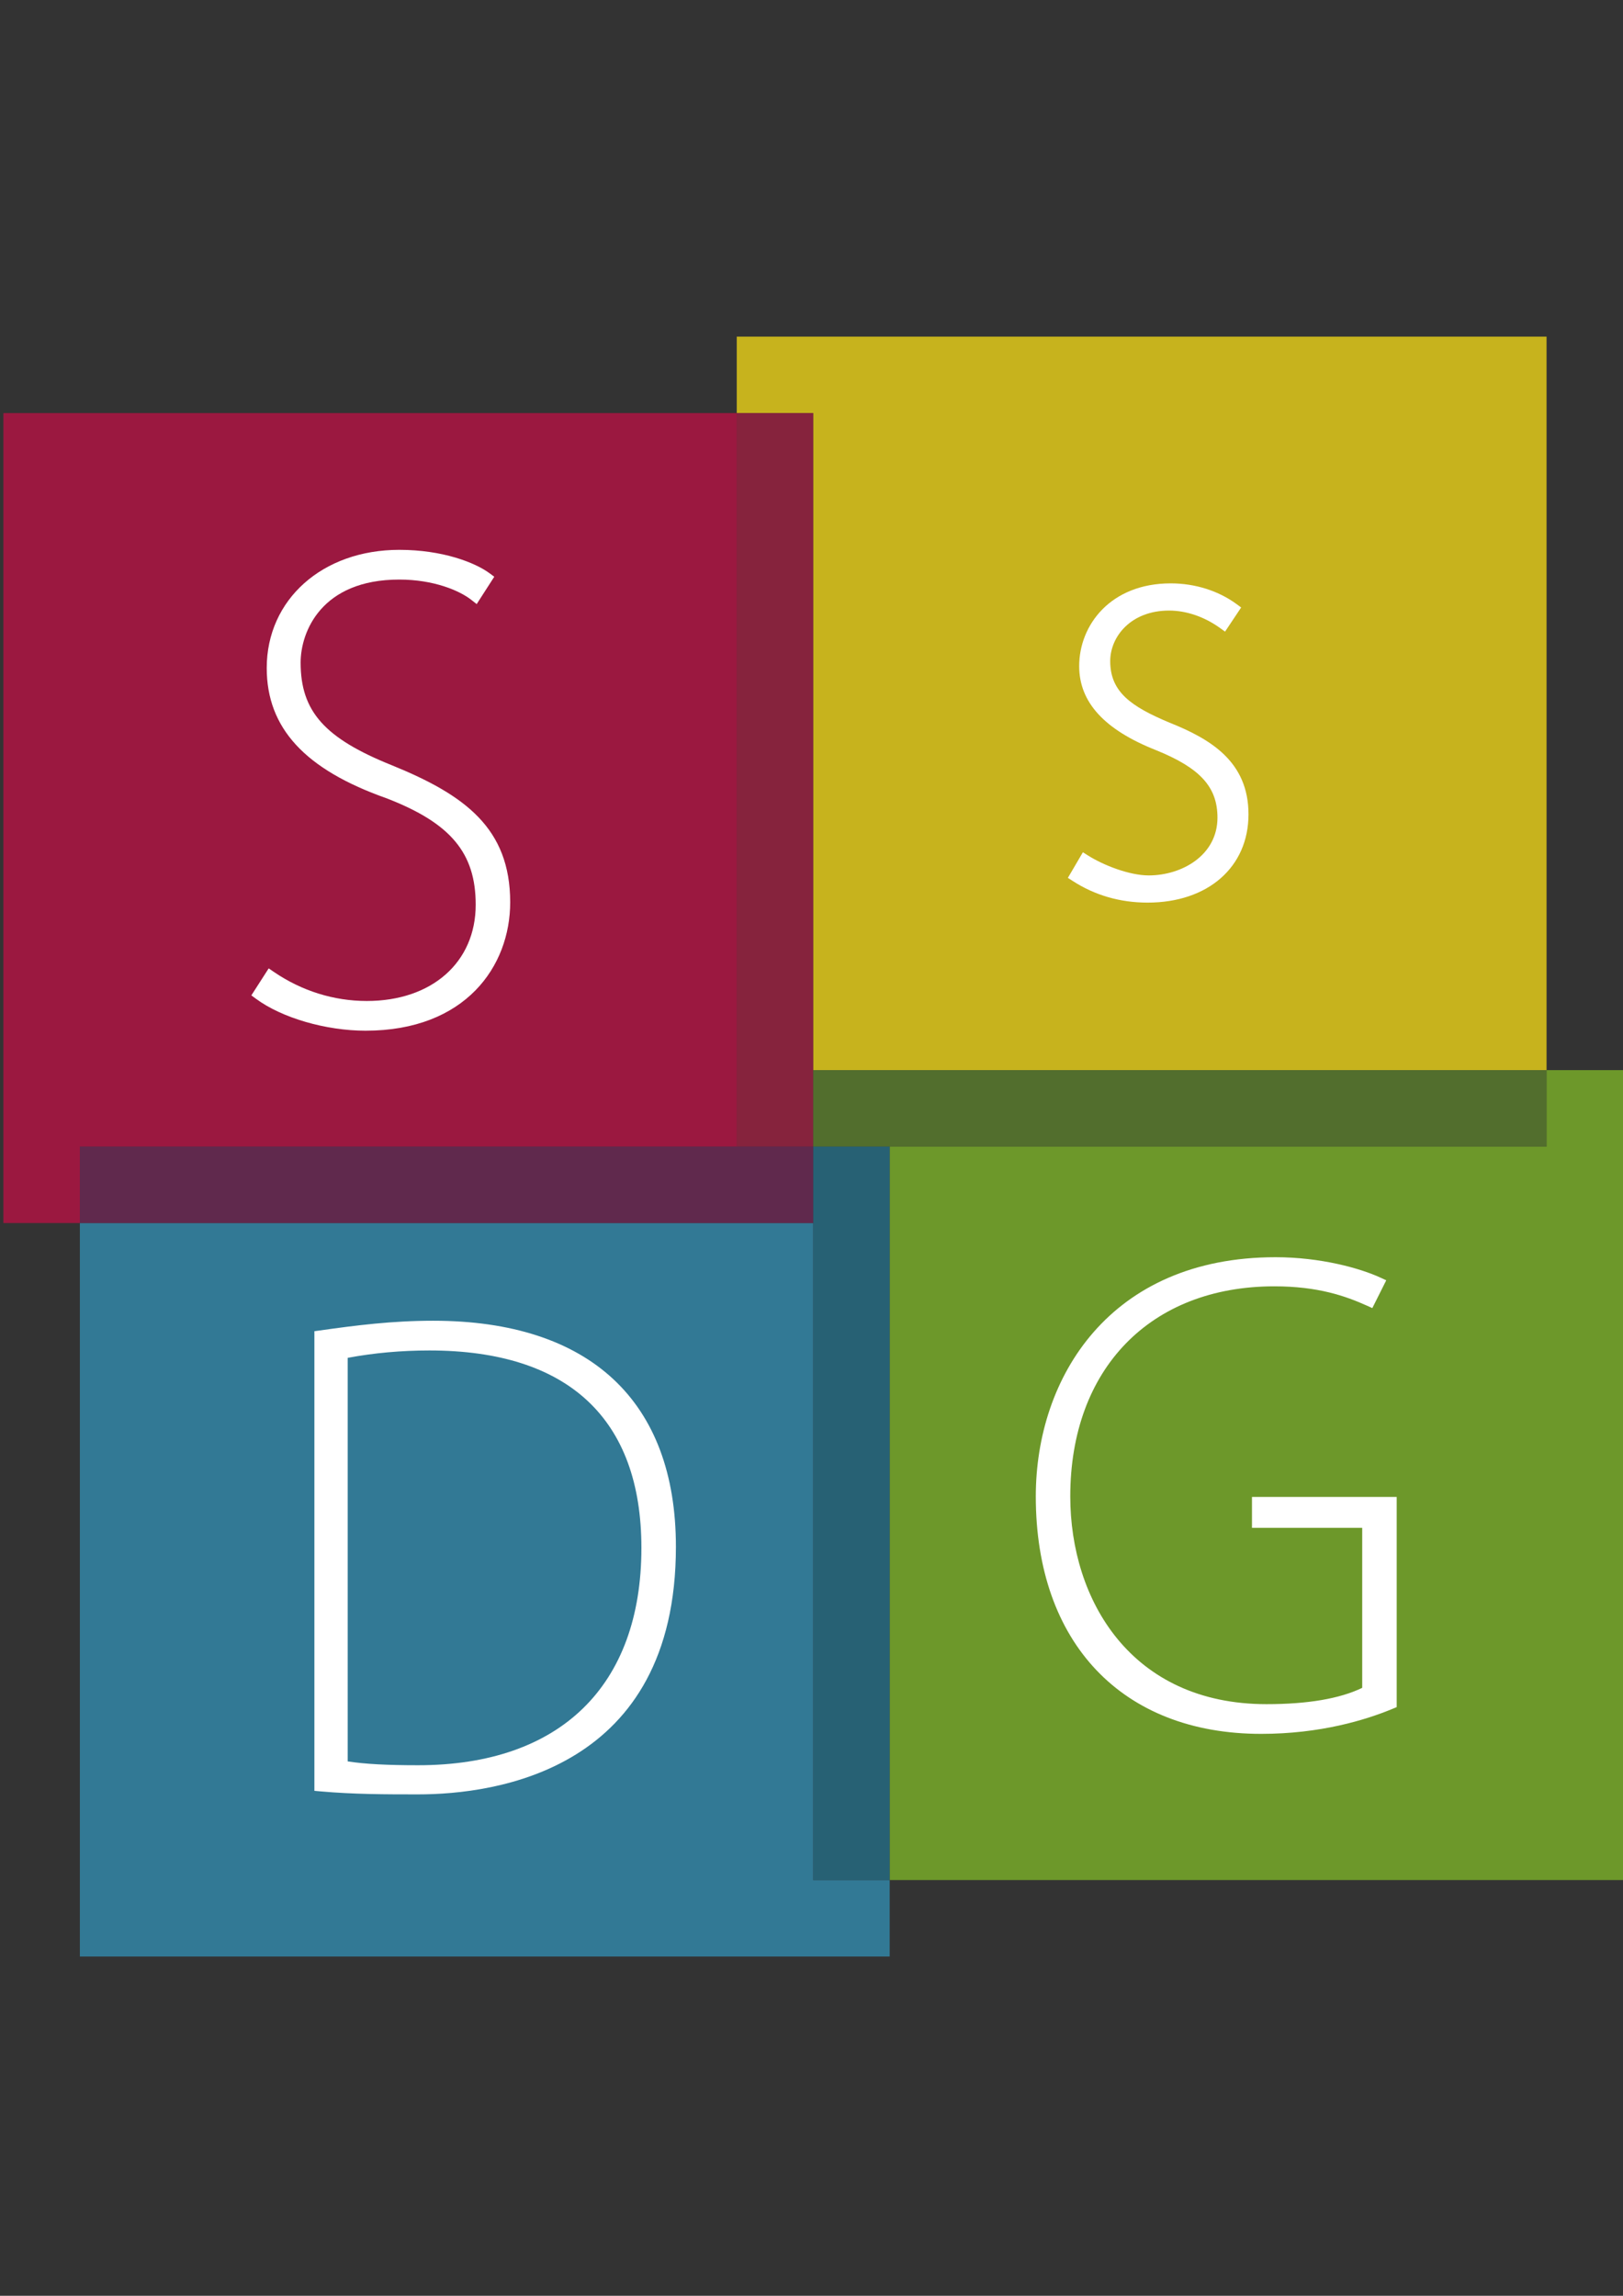 <?xml version="1.0" encoding="utf-8"?>
<!-- Generator: Adobe Illustrator 16.0.0, SVG Export Plug-In . SVG Version: 6.00 Build 0)  -->
<!DOCTYPE svg PUBLIC "-//W3C//DTD SVG 1.1//EN" "http://www.w3.org/Graphics/SVG/1.1/DTD/svg11.dtd">
<svg version="1.1" id="文字" xmlns="http://www.w3.org/2000/svg" xmlns:xlink="http://www.w3.org/1999/xlink" x="0px" y="0px"
	 width="595.281px" height="841.891px" viewBox="0 0 595.281 841.891" enable-background="new 0 0 595.281 841.891"
	 xml:space="preserve">
<rect x="0" y="0" width="595.281" height="841.891" fill="#333333" stroke="none"/>
<polygon opacity="0.8" fill="#ECD318" points="298.266,420.465 298.266,420.465 298.266,392.424 567.248,392.424 567.248,123.446 
	270.222,123.446 270.222,151.487 298.266,151.487 "/>
<polygon opacity="0.7" fill="#C80E47" points="270.229,420.465 270.229,151.487 1.248,151.487 1.248,448.501 29.296,448.501 
	29.296,420.465 "/>
<rect x="270.229" y="151.487" opacity="0.7" fill="#AA1D42" width="28.037" height="268.978"/>
<polygon opacity="0.75" fill="#3290B5" points="298.266,420.465 298.266,420.465 298.266,448.501 29.296,448.501 29.296,717.482 
	326.314,717.482 326.314,689.442 298.266,689.442 "/>
<polygon opacity="0.7" fill="#742559" points="298.266,420.465 270.222,420.465 29.296,420.465 29.296,448.501 298.266,448.501 "/>
<polygon opacity="0.75" fill="#80B927" points="595.281,392.42 567.232,392.42 567.232,420.461 326.314,420.461 326.314,689.435 
	595.281,689.435 "/>
<polygon opacity="0.75" fill="#5C812B" points="298.266,420.465 326.314,420.465 567.248,420.465 567.248,392.424 298.266,392.424 
	"/>
<rect x="298.282" y="420.465" opacity="0.75" fill="#237089" width="28.032" height="268.97"/>
<path fill="#FFFFFF" d="M153.35,658.015c-11.565,0-23.526,0-35.988-1.112l-2.048-0.186V488.162l1.932-0.262
	c13.359-1.889,26.596-3.573,41.617-3.573c57.427,0,89.047,29.44,89.047,82.878C247.91,649.171,181.785,658.015,153.35,658.015
	 M127.528,645.924c6.317,0.975,14.396,1.406,25.822,1.406c52.054,0,81.903-29.037,81.903-79.693
	c0-47.375-26.865-72.407-77.721-72.407c-10.36,0-20.441,0.911-30.005,2.705L127.528,645.924L127.528,645.924z"/>
<path fill="#FFFFFF" d="M134.091,377.966c-14.58,0-30.738-4.701-40.209-11.708l-1.693-1.241l6.363-9.904l1.909,1.307
	c10.214,6.965,21.987,10.653,34.071,10.653c23.882,0,39.946-14.188,39.946-35.3c0-18.976-9.146-29.908-32.595-38.996
	c-30.043-10.584-44.051-25.787-44.051-47.817c0-25.103,20.448-43.329,48.621-43.329c15.855,0,27.762,4.639,33.143,8.613l1.693,1.252
	l-6.455,10.031l-1.941-1.531c-4.36-3.448-13.9-7.464-26.439-7.464c-28.566,0-36.189,19.135-36.189,30.441
	c0,17.882,8.773,27.747,33.498,37.674c26.773,10.893,43.365,23.085,43.365,50.241C187.128,354.321,170.738,377.966,134.091,377.966"
	/>
<path fill="#FFFFFF" d="M462.553,635.827c-50.979,0-82.646-33.36-82.646-87.069c0-43.665,27.183-87.725,87.935-87.725
	c16.515,0,31.063,4.044,38.5,7.499l2.104,0.967l-5.104,10.189l-1.964-0.882c-7.794-3.51-17.922-7.098-33.971-7.098
	c-45.476,0-74.854,30.244-74.854,77.048c0,37.922,22.267,76.175,71.978,76.175c15.105,0,26.889-2.009,35.1-5.982v-58.664h-40.435
	v-11.341h53.082v77.078l-1.393,0.571C500.775,630.802,484.168,635.827,462.553,635.827"/>
<path fill="#FFFFFF" d="M420.913,330.996c-10.112,0-19.405-2.69-27.585-8.013l-1.654-1.059l5.505-9.39l1.794,1.132
	c5.768,3.657,15.308,7.36,22.344,7.36c12.229,0,25.219-7.422,25.219-21.183c0-11.249-6.325-18.191-22.562-24.763
	c-18.939-7.492-28.155-17.569-28.155-30.805c0-15.08,11.534-30.345,33.568-30.345c8.968,0,17.58,2.733,24.275,7.681l1.561,1.164
	l-5.904,8.848l-1.732-1.249c-5.752-4.17-12.431-6.475-18.802-6.475c-14.008,0-21.585,9.563-21.585,18.554
	c0,11.3,7.652,16.642,21.786,22.563c14.999,6,28.931,14.249,28.931,33.615C457.915,317.988,443.039,330.996,420.913,330.996"/>
</svg>
